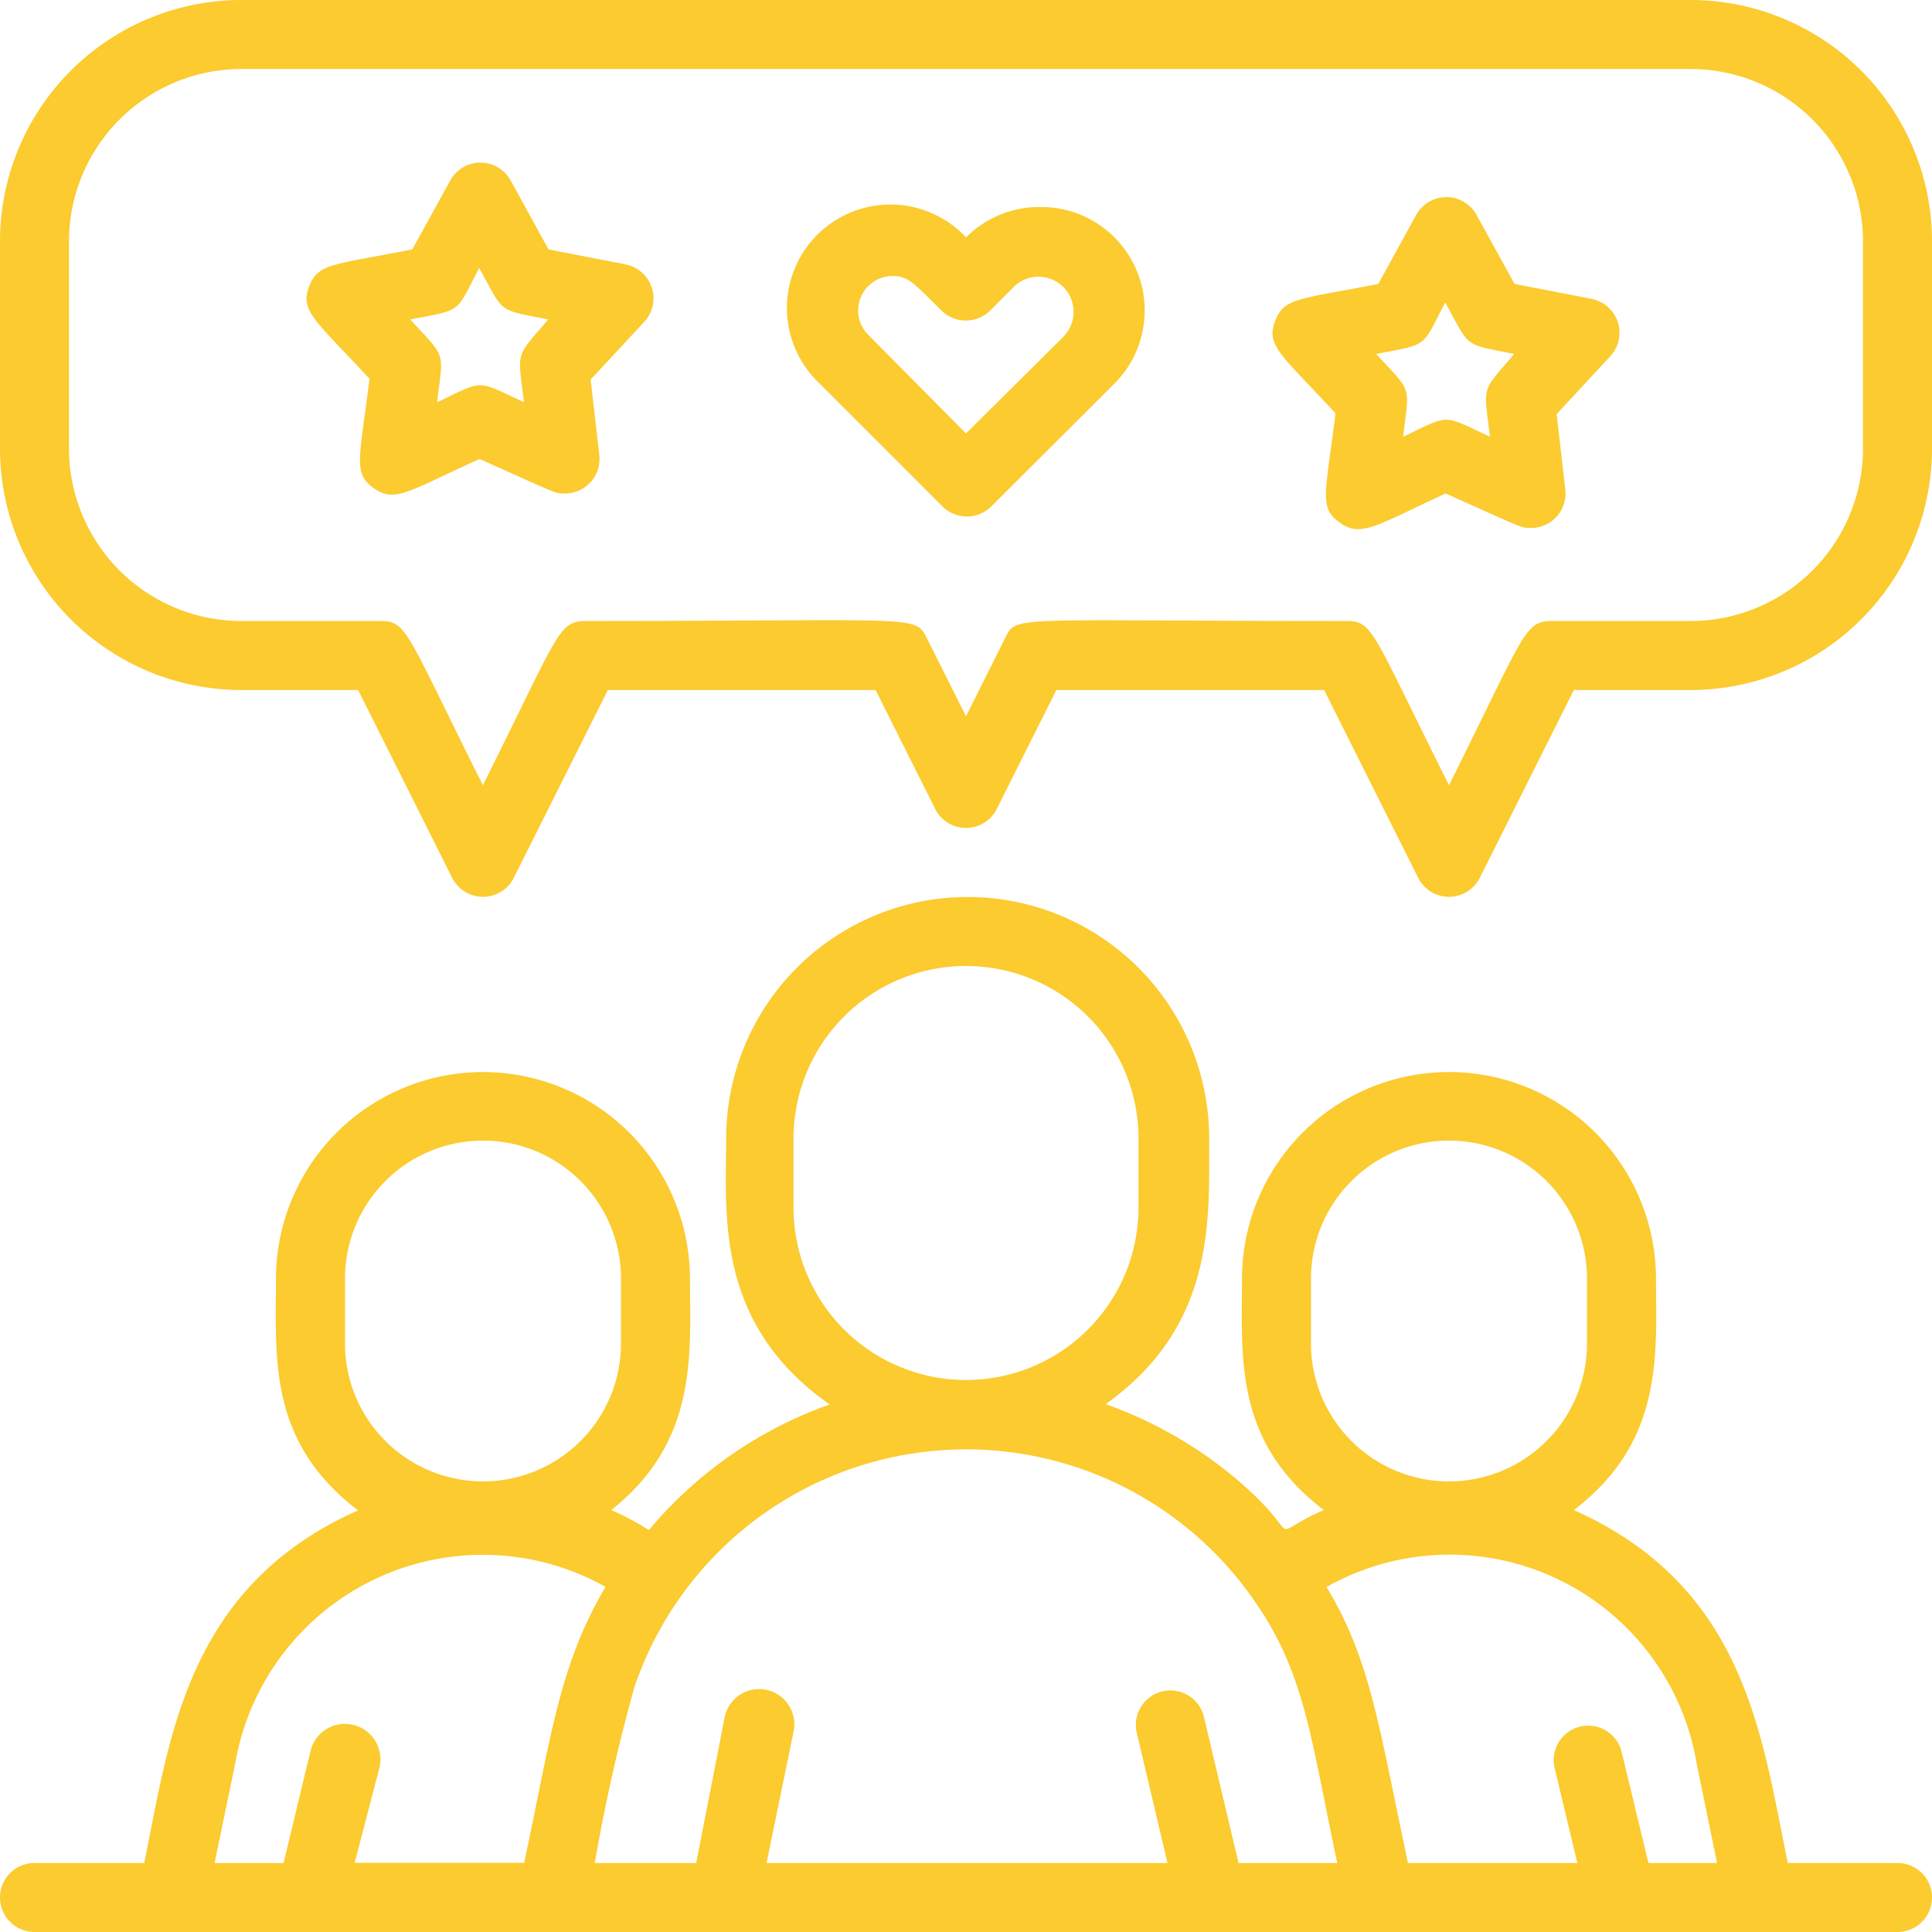 <svg xmlns="http://www.w3.org/2000/svg" width="60" height="60" viewBox="0 0 60 60">
  <g id="f-why-ab-three" transform="translate(-4 -4)">
    <g id="consumer_discuss" data-name="consumer discuss" transform="translate(4 4)">
      <path id="Path_31" data-name="Path 31" d="M62.929,60H59.521c-.814-3.943-1.3-8.571-6.643-10.961,2.829-2.154,2.55-4.886,2.55-7.254a6.429,6.429,0,0,0-12.857,0c0,2.55-.257,5.111,2.539,7.254-2.025.889-.343.964-2.936-1.146a13.136,13.136,0,0,0-3.836-2.143c3.407-2.432,3.214-5.689,3.214-8.25a7.5,7.5,0,0,0-15,0c0,2.379-.364,5.743,3.214,8.261a12.954,12.954,0,0,0-5.614,3.9,8.742,8.742,0,0,0-1.168-.621c2.732-2.164,2.443-4.9,2.443-7.254a6.429,6.429,0,0,0-12.857,0c0,2.55-.257,5.121,2.55,7.264C9.754,51.429,9.261,56.207,8.479,60H5.071a1.071,1.071,0,1,0,0,2.143H62.929a1.071,1.071,0,0,0,0-2.143ZM44.714,43.929V41.786a4.286,4.286,0,0,1,8.571,0v2.143a4.286,4.286,0,0,1-8.571,0ZM28.643,39.643V37.5a5.357,5.357,0,0,1,10.714,0v2.143a5.357,5.357,0,0,1-10.714,0ZM14.714,43.929V41.786a4.286,4.286,0,0,1,8.571,0v2.143a4.286,4.286,0,0,1-8.571,0ZM11.307,56.9a7.8,7.8,0,0,1,11.5-5.475c-1.468,2.464-1.714,4.789-2.529,8.571H15.014l.771-2.957a1.1,1.1,0,1,0-2.143-.514L12.807,60H10.664ZM42.464,60l-1.071-4.521A1.072,1.072,0,1,0,39.314,56l.943,4H27.807l.836-4.071A1.093,1.093,0,1,0,26.5,55.5L25.621,60h-3.15A55.329,55.329,0,0,1,23.7,54.546a10.875,10.875,0,0,1,19.157-2.829C44.521,54.032,44.682,56,45.529,60Zm12.729,0-.836-3.471a1.071,1.071,0,0,0-2.079.514L52.986,60H47.725c-.911-4.286-1.168-6.321-2.529-8.571a7.779,7.779,0,0,1,11.5,5.507L57.325,60Z" transform="translate(-4 -2.143)" fill="#fbcb2f"/>
      <path id="Path_32" data-name="Path 32" d="M56.5,4h-45A7.5,7.5,0,0,0,4,11.5v6.429a7.5,7.5,0,0,0,7.5,7.5h3.621l2.925,5.839a1.071,1.071,0,0,0,1.907,0l2.925-5.839h8.314l1.854,3.7a1.071,1.071,0,0,0,1.907,0l1.854-3.7h8.314l2.925,5.839a1.071,1.071,0,0,0,1.907,0l2.925-5.839H56.5a7.5,7.5,0,0,0,7.5-7.5V11.5A7.5,7.5,0,0,0,56.5,4Zm5.357,13.929A5.357,5.357,0,0,1,56.5,23.286H52.214c-.879,0-.836.343-3.214,5.1-2.432-4.854-2.346-5.1-3.214-5.1-10.714,0-10.2-.2-10.6.589L34,26.243l-1.189-2.368c-.4-.8-.064-.589-10.6-.589-.879,0-.836.343-3.214,5.1-2.432-4.854-2.346-5.1-3.214-5.1H11.5a5.357,5.357,0,0,1-5.357-5.357V11.5A5.357,5.357,0,0,1,11.5,6.143h45A5.357,5.357,0,0,1,61.857,11.5Z" transform="translate(-4 -4)" fill="#fbcb2f"/>
      <path id="Path_33" data-name="Path 33" d="M22.78,11.87,20.4,11.41,19.223,9.267a1.071,1.071,0,0,0-1.875,0L16.169,11.41c-2.529.493-2.936.429-3.214,1.179s.257,1.071,1.886,2.839c-.321,2.561-.514,2.936.139,3.4s1.071.086,3.279-.911c2.4,1.071,2.325,1.071,2.646,1.071a1.071,1.071,0,0,0,1.071-1.2l-.268-2.336,1.65-1.779a1.071,1.071,0,0,0-.579-1.8ZM19.64,16.156c-1.521-.707-1.221-.7-2.7,0,.193-1.629.3-1.339-.836-2.571,1.639-.321,1.393-.161,2.143-1.6.793,1.436.536,1.275,2.143,1.6-1.029,1.211-.954.921-.75,2.593Z" transform="translate(-3.365 -3.663)" fill="#fbcb2f"/>
      <path id="Path_34" data-name="Path 34" d="M34.654,10.006a3.214,3.214,0,0,0-2.282.943,3.214,3.214,0,1,0-4.554,4.532l3.825,3.825a1.071,1.071,0,0,0,1.511,0l3.793-3.782a3.214,3.214,0,0,0-2.293-5.518Zm.771,4-3.054,3.032L29.329,13.97a1.071,1.071,0,0,1,.739-1.821c.525,0,.664.214,1.543,1.071a1.071,1.071,0,0,0,1.511,0l.761-.761A1.091,1.091,0,0,1,35.425,14Z" transform="translate(-2.371 -3.577)" fill="#fbcb2f"/>
      <path id="Path_35" data-name="Path 35" d="M50.78,12.87,48.4,12.41l-1.179-2.143a1.071,1.071,0,0,0-1.875,0L44.169,12.41c-2.529.493-2.936.429-3.214,1.179s.257,1.071,1.886,2.839c-.321,2.561-.514,2.936.139,3.4s1.125.086,3.279-.911c2.4,1.071,2.325,1.071,2.646,1.071a1.071,1.071,0,0,0,1.071-1.2l-.268-2.336,1.65-1.779a1.071,1.071,0,0,0-.579-1.8ZM47.64,17.156c-1.521-.707-1.221-.7-2.7,0,.193-1.629.3-1.339-.836-2.571,1.639-.321,1.393-.161,2.143-1.6.793,1.436.536,1.275,2.143,1.6-1.029,1.211-.954.921-.75,2.593Z" transform="translate(-1.365 -3.592)" fill="#fbcb2f"/>
    </g>
  </g>
</svg>

